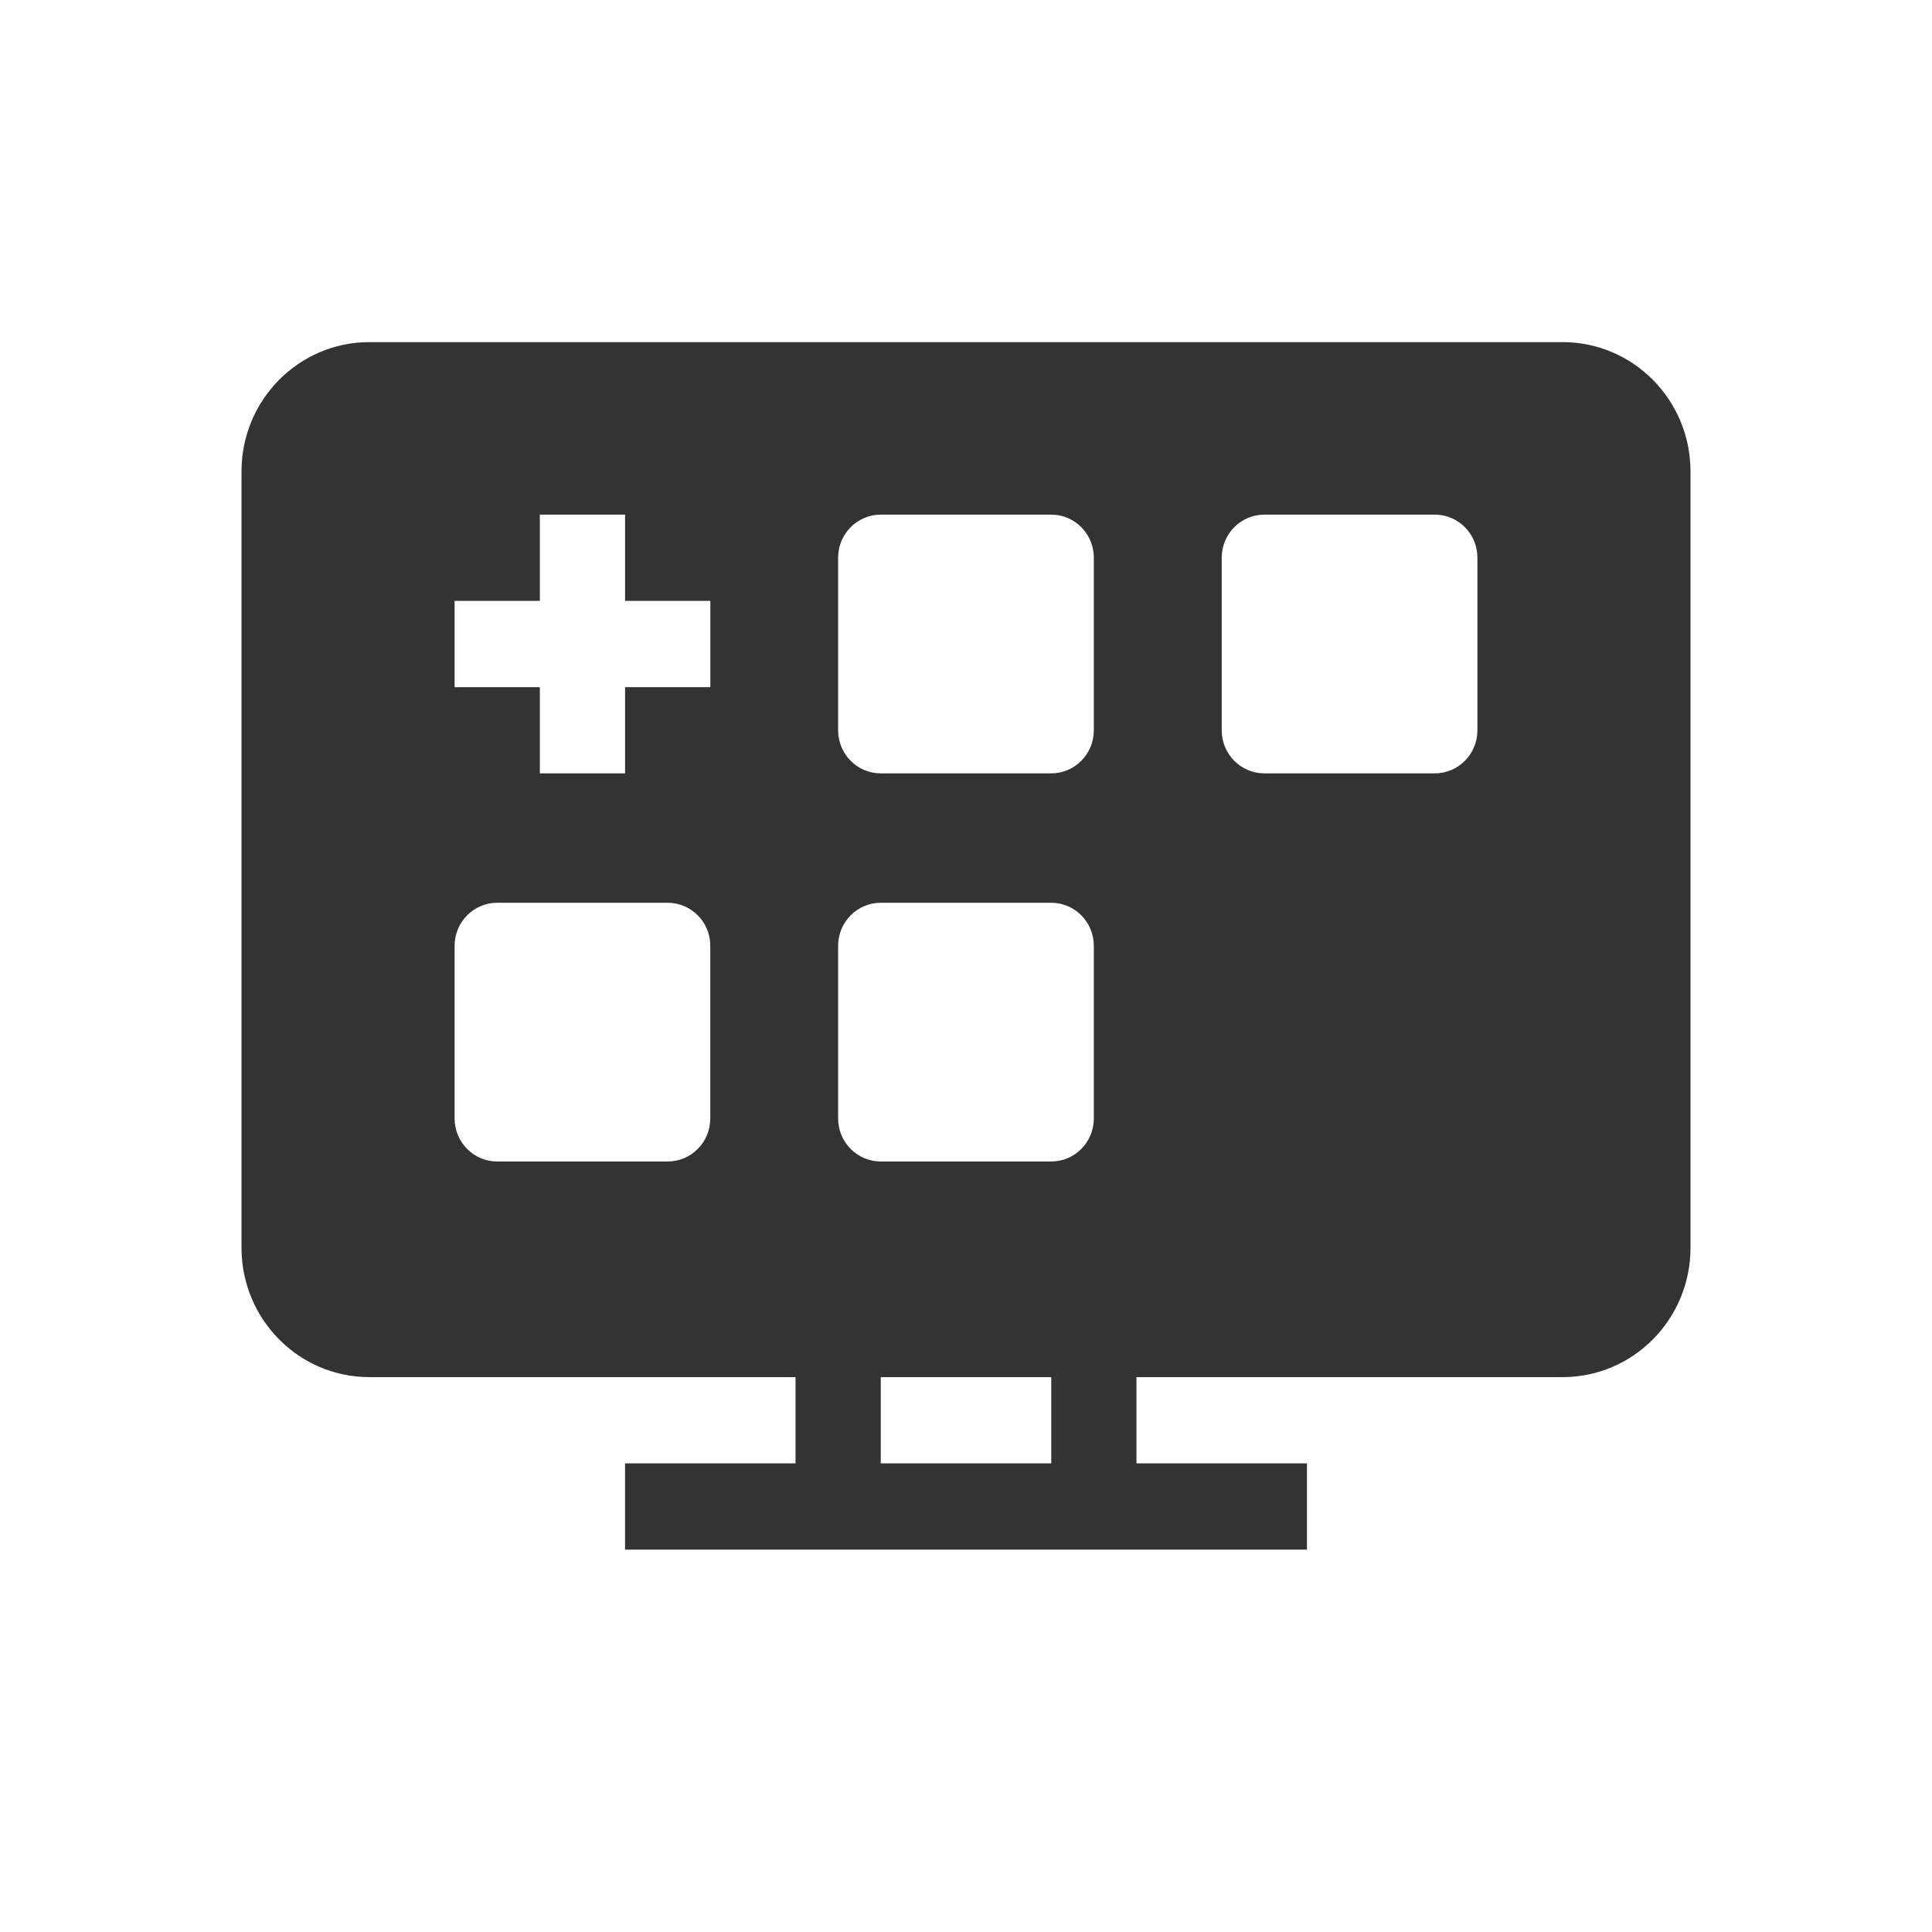 <svg width="128" height="128" viewBox="0 0 48 48" fill="none" xmlns="http://www.w3.org/2000/svg">
<path fill-rule="evenodd" clip-rule="evenodd" d="M9.176 8.5C7.422 8.5 6 9.939 6 11.714V31C6 32.775 7.422 34.214 9.176 34.214H19.765V36.357H15.529V38.5H32.471V36.357H28.235V34.214H38.824C40.578 34.214 42 32.775 42 31V11.714C42 9.939 40.578 8.5 38.824 8.5H9.176ZM21.882 36.357V34.214H26.118V36.357H21.882ZM13.412 12.786H15.53V14.929H17.648V17.072H15.53V19.214H13.412V17.072H11.294L11.294 14.929H13.412V12.786ZM11.294 23.5C11.294 22.908 11.768 22.429 12.353 22.429H16.588C17.173 22.429 17.647 22.908 17.647 23.5V27.786C17.647 28.378 17.173 28.857 16.588 28.857H12.353C11.768 28.857 11.294 28.378 11.294 27.786V23.5ZM20.823 13.857C20.823 13.265 21.297 12.786 21.882 12.786H26.117C26.702 12.786 27.176 13.265 27.176 13.857V18.143C27.176 18.735 26.702 19.214 26.117 19.214H21.882C21.297 19.214 20.823 18.735 20.823 18.143V13.857ZM20.823 23.5C20.823 22.908 21.297 22.429 21.882 22.429H26.117C26.702 22.429 27.176 22.908 27.176 23.5V27.786C27.176 28.378 26.702 28.857 26.117 28.857H21.882C21.297 28.857 20.823 28.378 20.823 27.786V23.5ZM30.353 13.857C30.353 13.265 30.827 12.786 31.412 12.786H35.647C36.232 12.786 36.706 13.265 36.706 13.857V18.143C36.706 18.735 36.232 19.214 35.647 19.214H31.412C30.827 19.214 30.353 18.735 30.353 18.143V13.857Z" fill="#333333"/>
</svg>
